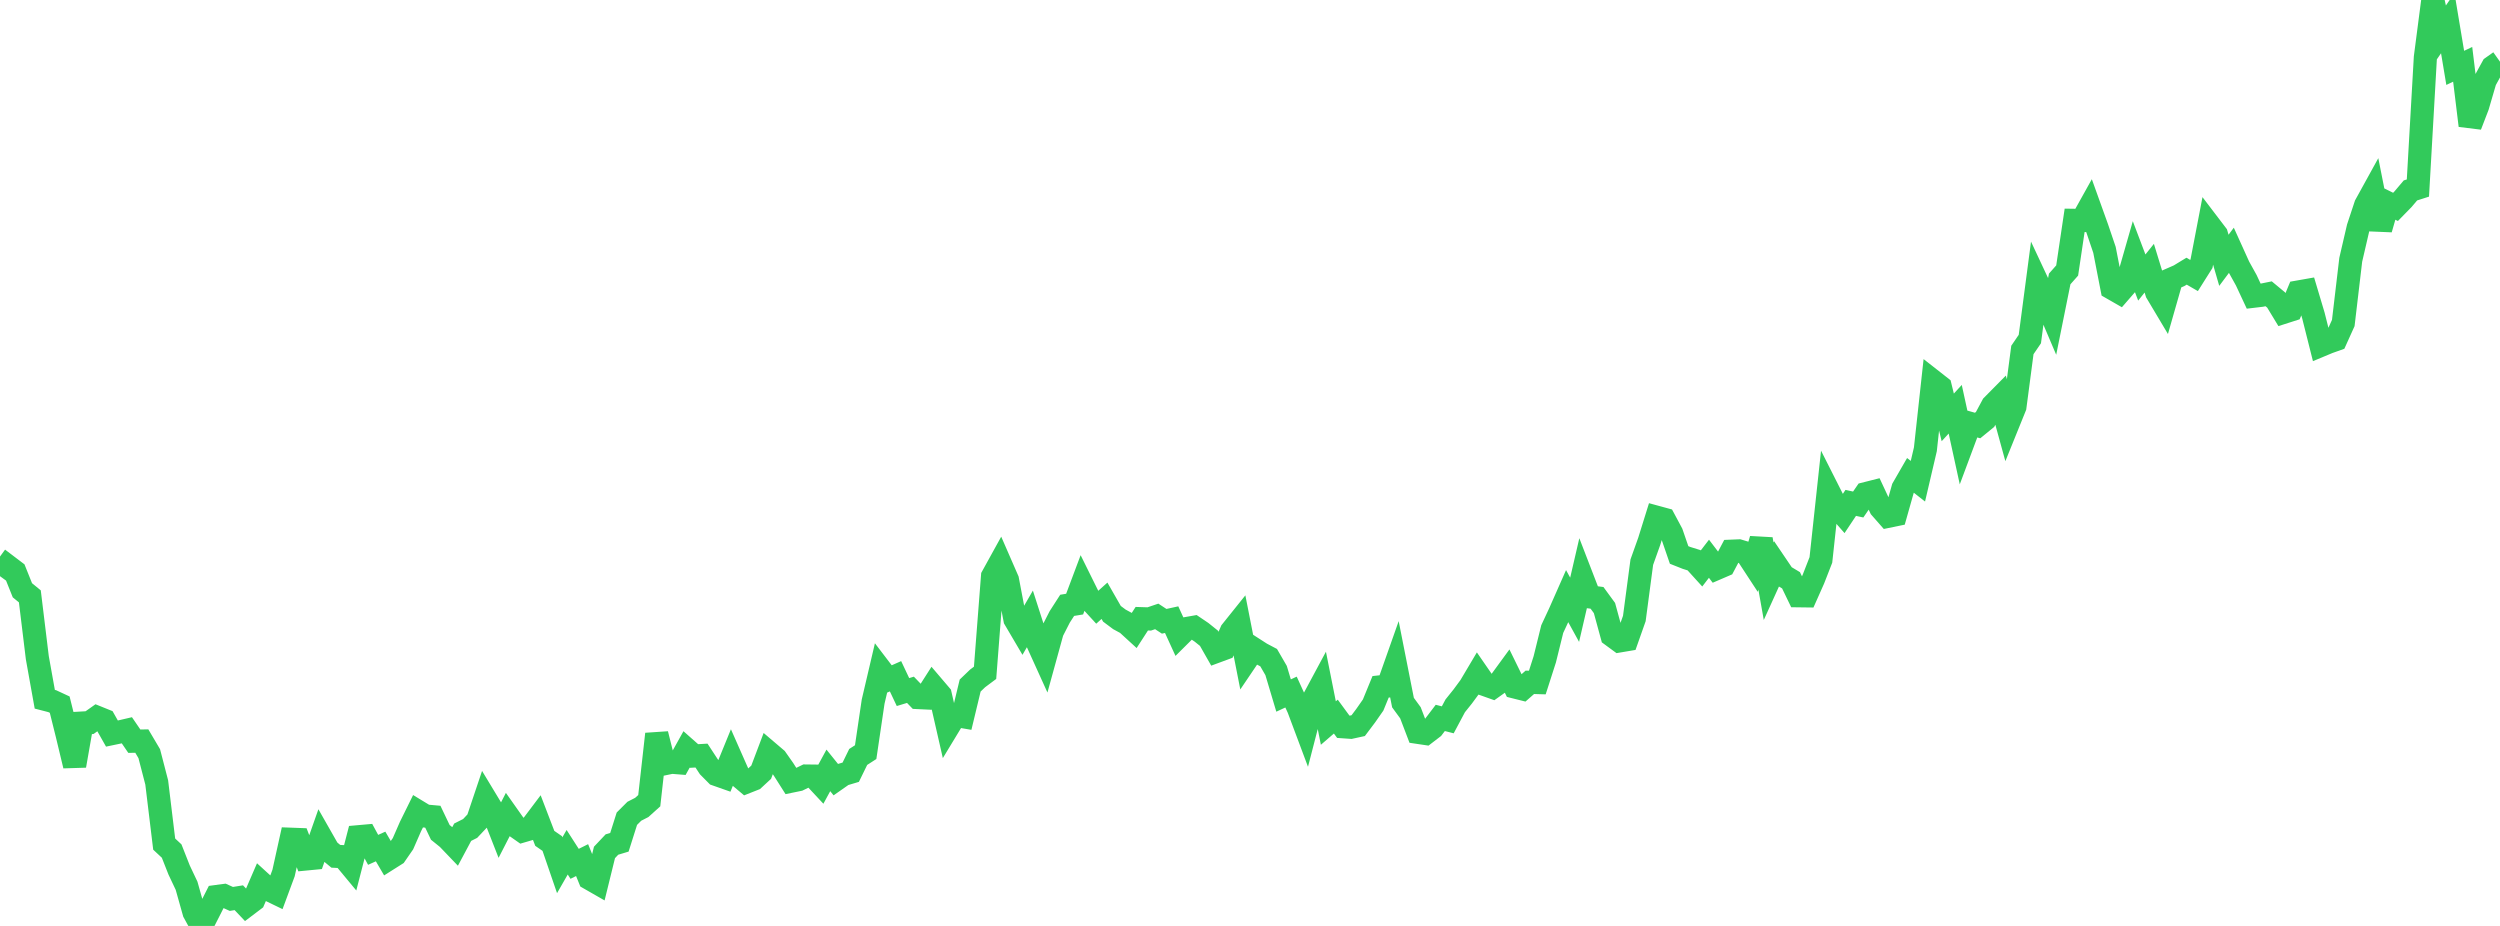 <?xml version="1.0" standalone="no"?>
<!DOCTYPE svg PUBLIC "-//W3C//DTD SVG 1.1//EN" "http://www.w3.org/Graphics/SVG/1.1/DTD/svg11.dtd">

<svg width="135" height="50" viewBox="0 0 135 50" preserveAspectRatio="none" 
  xmlns="http://www.w3.org/2000/svg"
  xmlns:xlink="http://www.w3.org/1999/xlink">


<polyline points="0.0, 31.114 0.403, 30.562 0.806, 30.868 1.209, 31.874 1.612, 32.204 2.015, 35.515 2.418, 37.759 2.821, 37.863 3.224, 38.05 3.627, 39.67 4.03, 41.347 4.433, 39.045 4.836, 39.022 5.239, 38.737 5.642, 38.9 6.045, 39.613 6.448, 39.529 6.851, 39.435 7.254, 40.025 7.657, 40.017 8.06, 40.698 8.463, 42.253 8.866, 45.581 9.269, 45.957 9.672, 46.979 10.075, 47.831 10.478, 49.263 10.881, 50.0 11.284, 49.21 11.687, 48.414 12.09, 48.36 12.493, 48.542 12.896, 48.477 13.299, 48.902 13.701, 48.598 14.104, 47.668 14.507, 48.036 14.91, 48.231 15.313, 47.142 15.716, 45.319 16.119, 45.334 16.522, 46.384 16.925, 46.345 17.328, 45.199 17.731, 45.907 18.134, 46.24 18.537, 46.26 18.94, 46.746 19.343, 45.185 19.746, 45.149 20.149, 45.892 20.552, 45.71 20.955, 46.398 21.358, 46.143 21.761, 45.56 22.164, 44.638 22.567, 43.821 22.97, 44.066 23.373, 44.102 23.776, 44.948 24.179, 45.273 24.582, 45.694 24.985, 44.939 25.388, 44.736 25.791, 44.308 26.194, 43.108 26.597, 43.775 27.0, 44.805 27.403, 44.019 27.806, 44.59 28.209, 44.873 28.612, 44.755 29.015, 44.22 29.418, 45.271 29.821, 45.55 30.224, 46.724 30.627, 46.021 31.03, 46.647 31.433, 46.446 31.836, 47.438 32.239, 47.669 32.642, 46.031 33.045, 45.604 33.448, 45.483 33.851, 44.21 34.254, 43.808 34.657, 43.601 35.06, 43.238 35.463, 39.639 35.866, 41.244 36.269, 41.16 36.672, 41.192 37.075, 40.468 37.478, 40.824 37.881, 40.801 38.284, 41.416 38.687, 41.823 39.09, 41.965 39.493, 40.978 39.896, 41.891 40.299, 42.231 40.701, 42.072 41.104, 41.699 41.507, 40.632 41.91, 40.975 42.313, 41.549 42.716, 42.184 43.119, 42.101 43.522, 41.905 43.925, 41.91 44.328, 42.342 44.731, 41.601 45.134, 42.102 45.537, 41.82 45.94, 41.7 46.343, 40.875 46.746, 40.615 47.149, 37.889 47.552, 36.168 47.955, 36.696 48.358, 36.518 48.761, 37.371 49.164, 37.249 49.567, 37.667 49.97, 37.686 50.373, 37.055 50.776, 37.528 51.179, 39.293 51.582, 38.628 51.985, 38.697 52.388, 37.02 52.791, 36.633 53.194, 36.332 53.597, 31.123 54.0, 30.393 54.403, 31.317 54.806, 33.436 55.209, 34.121 55.612, 33.424 56.015, 34.678 56.418, 35.566 56.821, 34.103 57.224, 33.314 57.627, 32.688 58.03, 32.622 58.433, 31.548 58.836, 32.362 59.239, 32.802 59.642, 32.441 60.045, 33.145 60.448, 33.446 60.851, 33.665 61.254, 34.034 61.657, 33.41 62.06, 33.423 62.463, 33.286 62.866, 33.55 63.269, 33.461 63.672, 34.343 64.075, 33.942 64.478, 33.871 64.881, 34.143 65.284, 34.467 65.687, 35.175 66.09, 35.026 66.493, 34.092 66.896, 33.589 67.299, 35.636 67.701, 35.041 68.104, 35.3 68.507, 35.513 68.91, 36.209 69.313, 37.559 69.716, 37.371 70.119, 38.256 70.522, 39.332 70.925, 37.773 71.328, 37.022 71.731, 39.044 72.134, 38.696 72.537, 39.245 72.94, 39.273 73.343, 39.185 73.746, 38.649 74.149, 38.072 74.552, 37.088 74.955, 37.044 75.358, 35.902 75.761, 37.939 76.164, 38.491 76.567, 39.546 76.97, 39.606 77.373, 39.297 77.776, 38.767 78.179, 38.871 78.582, 38.115 78.985, 37.613 79.388, 37.066 79.791, 36.387 80.194, 36.971 80.597, 37.114 81.0, 36.827 81.403, 36.275 81.806, 37.098 82.209, 37.199 82.612, 36.845 83.015, 36.857 83.418, 35.602 83.821, 33.97 84.224, 33.106 84.627, 32.194 85.03, 32.927 85.433, 31.187 85.836, 32.231 86.239, 32.284 86.642, 32.835 87.045, 34.313 87.448, 34.609 87.851, 34.541 88.254, 33.399 88.657, 30.358 89.06, 29.228 89.463, 27.934 89.866, 28.044 90.269, 28.797 90.672, 29.968 91.075, 30.128 91.478, 30.253 91.881, 30.697 92.284, 30.172 92.687, 30.701 93.09, 30.527 93.493, 29.765 93.896, 29.748 94.299, 29.87 94.701, 30.485 95.104, 29.119 95.507, 31.387 95.91, 30.499 96.313, 31.094 96.716, 31.336 97.119, 32.171 97.522, 32.176 97.925, 31.27 98.328, 30.236 98.731, 26.504 99.134, 27.302 99.537, 27.762 99.94, 27.156 100.343, 27.244 100.746, 26.658 101.149, 26.556 101.552, 27.42 101.955, 27.879 102.358, 27.796 102.761, 26.37 103.164, 25.67 103.567, 25.986 103.97, 24.263 104.373, 20.577 104.776, 20.893 105.179, 22.54 105.582, 22.099 105.985, 23.945 106.388, 22.864 106.791, 22.978 107.194, 22.649 107.597, 21.899 108.0, 21.491 108.403, 22.958 108.806, 21.963 109.209, 18.899 109.612, 18.308 110.015, 15.249 110.418, 16.11 110.821, 17.058 111.224, 15.062 111.627, 14.607 112.03, 11.899 112.433, 11.905 112.836, 11.182 113.239, 12.304 113.642, 13.492 114.045, 15.562 114.448, 15.793 114.851, 15.329 115.254, 13.924 115.657, 14.987 116.06, 14.483 116.463, 15.798 116.866, 16.474 117.269, 15.065 117.672, 14.889 118.075, 14.644 118.478, 14.877 118.881, 14.238 119.284, 12.136 119.687, 12.665 120.09, 14.057 120.493, 13.518 120.896, 14.408 121.299, 15.134 121.701, 15.995 122.104, 15.947 122.507, 15.865 122.91, 16.199 123.313, 16.864 123.716, 16.735 124.119, 15.766 124.522, 15.695 124.925, 17.044 125.328, 18.646 125.731, 18.478 126.134, 18.335 126.537, 17.443 126.94, 14.027 127.343, 12.292 127.746, 11.074 128.149, 10.343 128.552, 12.374 128.955, 10.972 129.358, 11.172 129.761, 10.76 130.164, 10.283 130.567, 10.154 130.97, 3.096 131.373, 0.0 131.776, 1.834 132.179, 1.25 132.582, 3.665 132.985, 3.473 133.388, 6.778 133.791, 5.731 134.194, 4.353 134.597, 3.619 135.0, 3.333" fill="none" stroke="#32ca5b" stroke-width="1.25"/>

</svg>